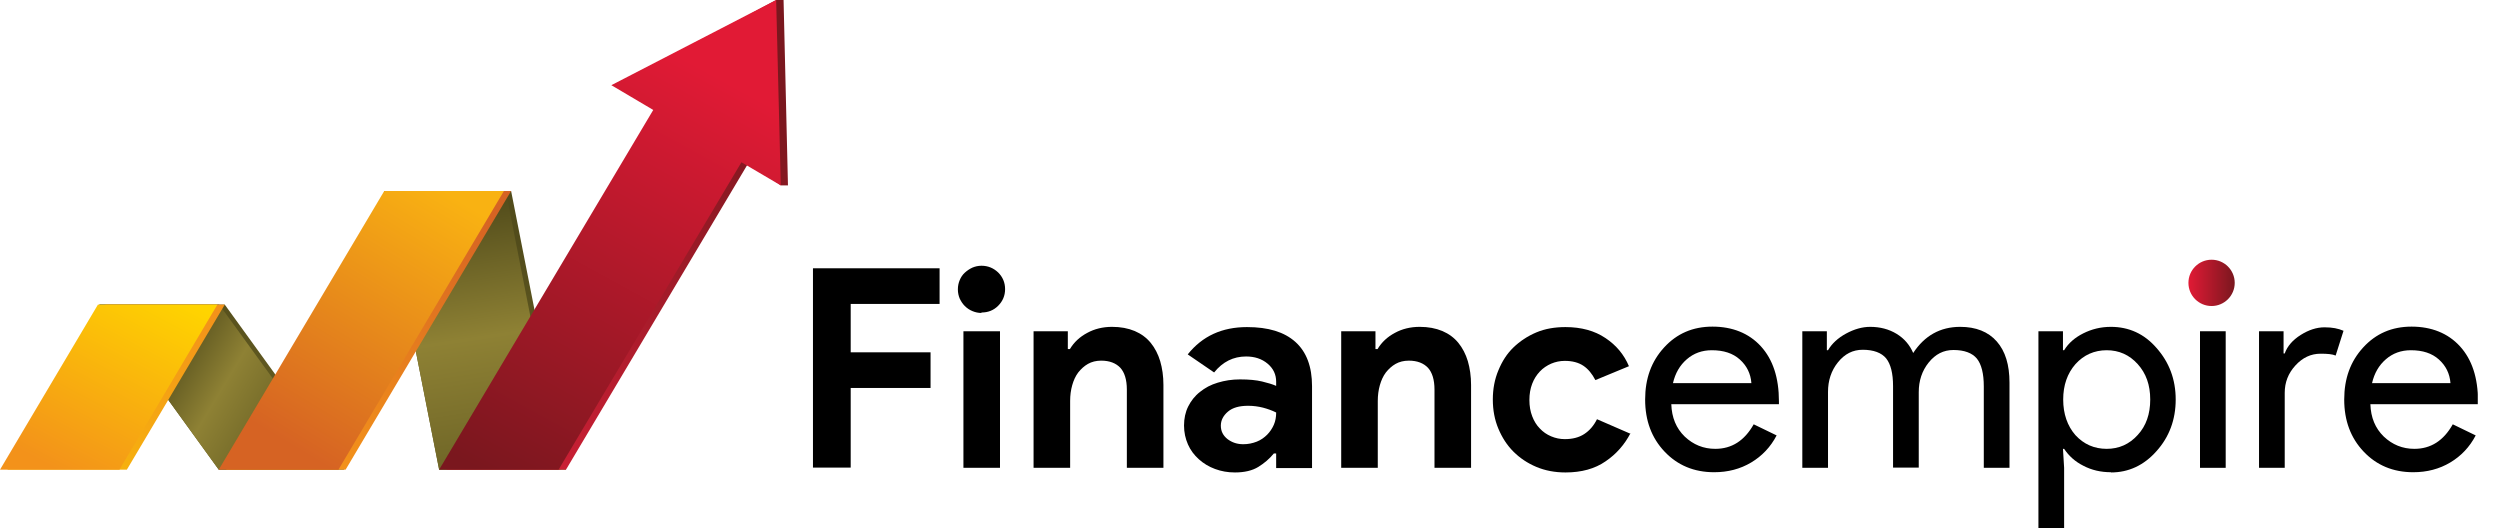 <svg width="108" height="23" viewBox="0 0 108 23" fill="none" xmlns="http://www.w3.org/2000/svg">
<g clip-path="url(#clip0_2422_2)">
<path d="M35.12 11.59H40.59V13.13H36.75V15.22H40.2V16.76H36.75V20.2H35.12V11.58V11.59Z" fill="black"/>
<path d="M42.4 13.52C42.26 13.52 42.13 13.49 42.01 13.44C41.89 13.39 41.78 13.32 41.68 13.22C41.58 13.12 41.52 13.02 41.46 12.9C41.41 12.78 41.38 12.65 41.38 12.5C41.38 12.35 41.41 12.22 41.46 12.1C41.51 11.98 41.58 11.87 41.68 11.78C41.78 11.69 41.88 11.62 42.01 11.56C42.13 11.51 42.26 11.48 42.4 11.48C42.68 11.48 42.92 11.58 43.12 11.77C43.32 11.97 43.42 12.21 43.42 12.49C43.42 12.77 43.32 13.01 43.12 13.21C42.92 13.41 42.68 13.5 42.4 13.5V13.52ZM41.62 20.21V14.31H43.2V20.21H41.62Z" fill="black"/>
<path d="M46.12 15.08H46.22C46.4 14.78 46.65 14.55 46.97 14.38C47.28 14.21 47.64 14.12 48.04 14.12C48.41 14.12 48.73 14.18 49.02 14.3C49.3 14.42 49.53 14.59 49.71 14.81C49.89 15.03 50.03 15.3 50.12 15.6C50.21 15.91 50.26 16.25 50.26 16.63V20.21H48.68V16.83C48.68 16.4 48.58 16.09 48.4 15.89C48.21 15.69 47.94 15.58 47.57 15.58C47.35 15.58 47.16 15.63 47 15.72C46.84 15.81 46.7 15.94 46.58 16.09C46.46 16.25 46.38 16.43 46.32 16.64C46.26 16.85 46.23 17.08 46.23 17.32V20.21H44.65V14.31H46.13V15.08H46.12Z" fill="black"/>
<path d="M55.13 19.59H55.03C54.84 19.82 54.62 20.01 54.36 20.17C54.1 20.33 53.76 20.41 53.35 20.41C53.04 20.41 52.76 20.36 52.49 20.26C52.22 20.16 51.99 20.02 51.79 19.84C51.59 19.66 51.43 19.45 51.32 19.2C51.21 18.95 51.15 18.68 51.15 18.38C51.15 18.08 51.21 17.8 51.33 17.56C51.45 17.32 51.62 17.1 51.84 16.93C52.06 16.75 52.31 16.62 52.61 16.53C52.91 16.44 53.22 16.39 53.57 16.39C53.96 16.39 54.27 16.42 54.52 16.48C54.77 16.54 54.97 16.6 55.13 16.67V16.49C55.13 16.18 55.01 15.92 54.76 15.71C54.51 15.5 54.2 15.4 53.83 15.4C53.28 15.4 52.82 15.63 52.45 16.09L51.31 15.31C51.94 14.52 52.79 14.13 53.87 14.13C54.79 14.13 55.48 14.34 55.96 14.77C56.44 15.2 56.68 15.84 56.68 16.68V20.22H55.13V19.59ZM55.13 17.82C54.95 17.73 54.75 17.66 54.56 17.61C54.36 17.56 54.15 17.53 53.92 17.53C53.54 17.53 53.25 17.61 53.05 17.78C52.85 17.95 52.74 18.15 52.74 18.39C52.74 18.63 52.84 18.82 53.03 18.97C53.23 19.12 53.45 19.19 53.71 19.19C53.92 19.19 54.11 19.15 54.29 19.08C54.47 19.01 54.62 18.9 54.74 18.78C54.86 18.66 54.96 18.51 55.03 18.35C55.1 18.19 55.13 18.01 55.13 17.84V17.82Z" fill="black"/>
<path d="M59.41 15.08H59.51C59.69 14.78 59.94 14.55 60.26 14.38C60.57 14.21 60.93 14.12 61.33 14.12C61.7 14.12 62.02 14.18 62.31 14.3C62.59 14.42 62.82 14.59 63 14.81C63.18 15.03 63.32 15.3 63.41 15.6C63.5 15.91 63.55 16.25 63.55 16.63V20.21H61.97V16.83C61.97 16.4 61.87 16.09 61.69 15.89C61.5 15.69 61.23 15.58 60.86 15.58C60.64 15.58 60.45 15.63 60.29 15.72C60.13 15.81 59.99 15.94 59.87 16.09C59.75 16.25 59.67 16.43 59.61 16.64C59.55 16.85 59.52 17.08 59.52 17.32V20.21H57.94V14.31H59.42V15.08H59.41Z" fill="black"/>
<path d="M70.44 18.71C70.18 19.21 69.82 19.62 69.36 19.93C68.9 20.25 68.32 20.41 67.63 20.41C67.17 20.41 66.75 20.33 66.37 20.17C65.99 20.01 65.66 19.79 65.38 19.51C65.1 19.23 64.89 18.9 64.73 18.52C64.57 18.14 64.49 17.72 64.49 17.26C64.49 16.8 64.57 16.38 64.73 16C64.89 15.61 65.1 15.28 65.38 15.01C65.66 14.74 65.99 14.52 66.37 14.36C66.75 14.2 67.17 14.13 67.63 14.13C68.31 14.13 68.89 14.29 69.35 14.6C69.82 14.91 70.16 15.32 70.37 15.82L68.92 16.42C68.78 16.15 68.61 15.94 68.4 15.8C68.19 15.66 67.92 15.59 67.6 15.59C67.39 15.59 67.2 15.63 67.01 15.71C66.83 15.79 66.66 15.9 66.52 16.05C66.38 16.2 66.27 16.37 66.19 16.58C66.11 16.79 66.07 17.02 66.07 17.28C66.07 17.54 66.11 17.77 66.19 17.98C66.27 18.19 66.38 18.37 66.52 18.51C66.66 18.66 66.82 18.77 67.01 18.85C67.2 18.93 67.39 18.97 67.6 18.97C67.93 18.97 68.21 18.9 68.44 18.75C68.67 18.6 68.85 18.39 68.99 18.11L70.44 18.74V18.71Z" fill="black"/>
<path d="M74.05 20.4C73.18 20.4 72.47 20.1 71.91 19.51C71.35 18.92 71.07 18.17 71.07 17.26C71.07 16.35 71.34 15.61 71.89 15.01C72.44 14.41 73.13 14.11 73.98 14.11C74.83 14.11 75.55 14.39 76.07 14.96C76.59 15.53 76.85 16.32 76.85 17.34V17.46H72.2C72.22 18.04 72.41 18.5 72.78 18.86C73.15 19.21 73.59 19.39 74.1 19.39C74.81 19.39 75.36 19.04 75.76 18.33L76.75 18.81C76.49 19.31 76.12 19.7 75.65 19.98C75.18 20.26 74.65 20.4 74.05 20.4ZM72.28 16.55H75.66C75.63 16.14 75.46 15.8 75.16 15.53C74.86 15.26 74.46 15.13 73.95 15.13C73.53 15.13 73.17 15.26 72.87 15.52C72.57 15.78 72.37 16.12 72.27 16.56L72.28 16.55Z" fill="black"/>
<path d="M78.97 20.21H77.86V14.31H78.92V15.13H78.97C79.14 14.84 79.4 14.6 79.75 14.41C80.1 14.22 80.45 14.12 80.79 14.12C81.22 14.12 81.6 14.22 81.93 14.42C82.26 14.62 82.5 14.9 82.65 15.25C83.14 14.5 83.82 14.12 84.68 14.12C85.36 14.12 85.89 14.33 86.26 14.75C86.63 15.17 86.81 15.76 86.81 16.53V20.21H85.7V16.69C85.7 16.14 85.6 15.74 85.4 15.49C85.2 15.25 84.86 15.12 84.39 15.12C83.96 15.12 83.61 15.3 83.32 15.66C83.03 16.02 82.89 16.45 82.89 16.94V20.2H81.78V16.68C81.78 16.13 81.68 15.73 81.48 15.48C81.28 15.24 80.94 15.11 80.47 15.11C80.04 15.11 79.69 15.29 79.4 15.65C79.11 16.01 78.97 16.44 78.97 16.93V20.19V20.21Z" fill="black"/>
<path d="M91.19 20.4C90.76 20.4 90.36 20.31 90 20.12C89.64 19.94 89.37 19.69 89.17 19.39H89.12L89.17 20.21V22.81H88.06V14.31H89.12V15.13H89.17C89.36 14.82 89.64 14.58 90 14.4C90.36 14.22 90.75 14.12 91.19 14.12C91.97 14.12 92.63 14.42 93.16 15.03C93.71 15.65 93.99 16.39 93.99 17.26C93.99 18.13 93.71 18.88 93.16 19.49C92.62 20.1 91.96 20.41 91.19 20.41V20.4ZM91.01 19.39C91.54 19.39 91.99 19.19 92.35 18.79C92.71 18.4 92.89 17.89 92.89 17.26C92.89 16.63 92.71 16.13 92.35 15.73C91.99 15.33 91.54 15.13 91.01 15.13C90.48 15.13 90.02 15.33 89.66 15.73C89.31 16.13 89.13 16.64 89.13 17.26C89.13 17.88 89.31 18.4 89.66 18.8C90.02 19.19 90.47 19.39 91.01 19.39Z" fill="black"/>
<path d="M96.15 14.31V20.21H95.04V14.31H96.15Z" fill="black"/>
<path d="M98.7 20.21H97.59V14.31H98.65V15.27H98.7C98.81 14.96 99.04 14.69 99.39 14.47C99.74 14.25 100.08 14.14 100.42 14.14C100.76 14.14 101.01 14.19 101.24 14.29L100.9 15.36C100.76 15.3 100.55 15.28 100.25 15.28C99.83 15.28 99.47 15.45 99.16 15.79C98.85 16.13 98.7 16.52 98.7 16.97V20.22V20.21Z" fill="black"/>
<path d="M104.25 20.4C103.38 20.4 102.67 20.1 102.11 19.51C101.55 18.92 101.27 18.17 101.27 17.26C101.27 16.35 101.54 15.61 102.09 15.01C102.64 14.41 103.33 14.11 104.18 14.11C105.03 14.11 105.75 14.39 106.27 14.96C106.79 15.53 107.05 16.32 107.05 17.34V17.46H102.4C102.42 18.04 102.61 18.5 102.98 18.86C103.35 19.21 103.79 19.39 104.3 19.39C105.01 19.39 105.56 19.04 105.96 18.33L106.95 18.81C106.69 19.31 106.32 19.7 105.85 19.98C105.38 20.26 104.85 20.4 104.25 20.4ZM102.48 16.55H105.86C105.83 16.14 105.66 15.8 105.36 15.53C105.06 15.26 104.66 15.13 104.15 15.13C103.73 15.13 103.37 15.26 103.07 15.52C102.77 15.78 102.57 16.12 102.47 16.56L102.48 16.55Z" fill="black"/>
<path d="M24.45 20.29H18.97L16.6 8.25H22.08L24.45 20.29Z" fill="url(#paint0_linear_2422_2)"/>
<path d="M14.87 20.29H9.45L4.29 13.16H9.71L14.87 20.29Z" fill="url(#paint1_linear_2422_2)"/>
<path d="M24.21 20.29H18.97L16.6 8.25H21.85L24.21 20.29Z" fill="url(#paint2_linear_2422_2)"/>
<path d="M14.64 20.29H9.45L4.29 13.16H9.47L14.64 20.29Z" fill="url(#paint3_linear_2422_2)"/>
<path d="M14.93 20.29H9.77L16.919 8.25H22.079L14.93 20.29Z" fill="url(#paint4_linear_2422_2)"/>
<path d="M0.32 20.29H5.48L9.71 13.16H4.55L0.32 20.29Z" fill="url(#paint5_linear_2422_2)"/>
<path d="M34.04 8.01L33.85 0H33.53L26.73 3.68L28.53 4.75L19.29 20.29H24.45L32.35 7.01L33.73 8.01H34.04Z" fill="url(#paint6_linear_2422_2)"/>
<path d="M14.62 20.29H9.45L16.6 8.25H21.77L14.62 20.29Z" fill="url(#paint7_linear_2422_2)"/>
<path d="M0 20.29H5.16L9.39 13.16H4.23L0 20.29Z" fill="url(#paint8_linear_2422_2)"/>
<path d="M33.73 8.01L33.53 0L26.41 3.68L28.22 4.75L18.97 20.29H24.13L32.03 7.01L33.73 8.01Z" fill="url(#paint9_linear_2422_2)"/>
<path d="M95.54 13.22C96.092 13.22 96.54 12.772 96.54 12.22C96.54 11.668 96.092 11.22 95.54 11.22C94.988 11.22 94.54 11.668 94.54 12.22C94.54 12.772 94.988 13.22 95.54 13.22Z" fill="url(#paint10_linear_2422_2)"/>
</g>
<defs>
<linearGradient id="paint0_linear_2422_2" x1="20.92" y1="19.72" x2="20.26" y2="10.61" gradientUnits="userSpaceOnUse">
<stop stop-color="#6B6225"/>
<stop offset="1" stop-color="#524C1B"/>
</linearGradient>
<linearGradient id="paint1_linear_2422_2" x1="9.85" y1="20.51" x2="9.2" y2="11.4" gradientUnits="userSpaceOnUse">
<stop stop-color="#6B6225"/>
<stop offset="1" stop-color="#524C1B"/>
</linearGradient>
<linearGradient id="paint2_linear_2422_2" x1="19.59" y1="8.89" x2="21.4" y2="20.82" gradientUnits="userSpaceOnUse">
<stop stop-color="#524C1B"/>
<stop offset="0.48" stop-color="#8E8134"/>
<stop offset="1" stop-color="#6B6225"/>
</linearGradient>
<linearGradient id="paint3_linear_2422_2" x1="7.05" y1="15.27" x2="12.33" y2="18.45" gradientUnits="userSpaceOnUse">
<stop stop-color="#524C1B"/>
<stop offset="0.48" stop-color="#8E8134"/>
<stop offset="1" stop-color="#6B6225"/>
</linearGradient>
<linearGradient id="paint4_linear_2422_2" x1="12.919" y1="19.26" x2="19.54" y2="8.27" gradientUnits="userSpaceOnUse">
<stop stop-color="#F3921A"/>
<stop offset="1" stop-color="#D66323"/>
</linearGradient>
<linearGradient id="paint5_linear_2422_2" x1="7.28" y1="12.45" x2="3.05" y2="20.43" gradientUnits="userSpaceOnUse">
<stop stop-color="#F3921A"/>
<stop offset="1" stop-color="#F7B50D"/>
</linearGradient>
<linearGradient id="paint6_linear_2422_2" x1="31.67" y1="3.5" x2="22.14" y2="20.89" gradientUnits="userSpaceOnUse">
<stop stop-color="#7A171E"/>
<stop offset="1" stop-color="#D02036"/>
</linearGradient>
<linearGradient id="paint7_linear_2422_2" x1="12.6" y1="19.26" x2="19.22" y2="8.27" gradientUnits="userSpaceOnUse">
<stop stop-color="#D66323"/>
<stop offset="1" stop-color="#F9B212"/>
</linearGradient>
<linearGradient id="paint8_linear_2422_2" x1="6.96" y1="12.45" x2="2.73" y2="20.43" gradientUnits="userSpaceOnUse">
<stop stop-color="#FFD400"/>
<stop offset="1" stop-color="#F3921A"/>
</linearGradient>
<linearGradient id="paint9_linear_2422_2" x1="31.35" y1="3.5" x2="21.83" y2="20.89" gradientUnits="userSpaceOnUse">
<stop stop-color="#E11A35"/>
<stop offset="1" stop-color="#7A171E"/>
</linearGradient>
<linearGradient id="paint10_linear_2422_2" x1="94.54" y1="12.22" x2="96.54" y2="12.22" gradientUnits="userSpaceOnUse">
<stop stop-color="#E11A35"/>
<stop offset="1" stop-color="#7A171E"/>
</linearGradient>
<clipPath id="clip0_2422_2">
<rect width="107.04" height="22.81" fill="white"/>
</clipPath>
</defs>
</svg>
